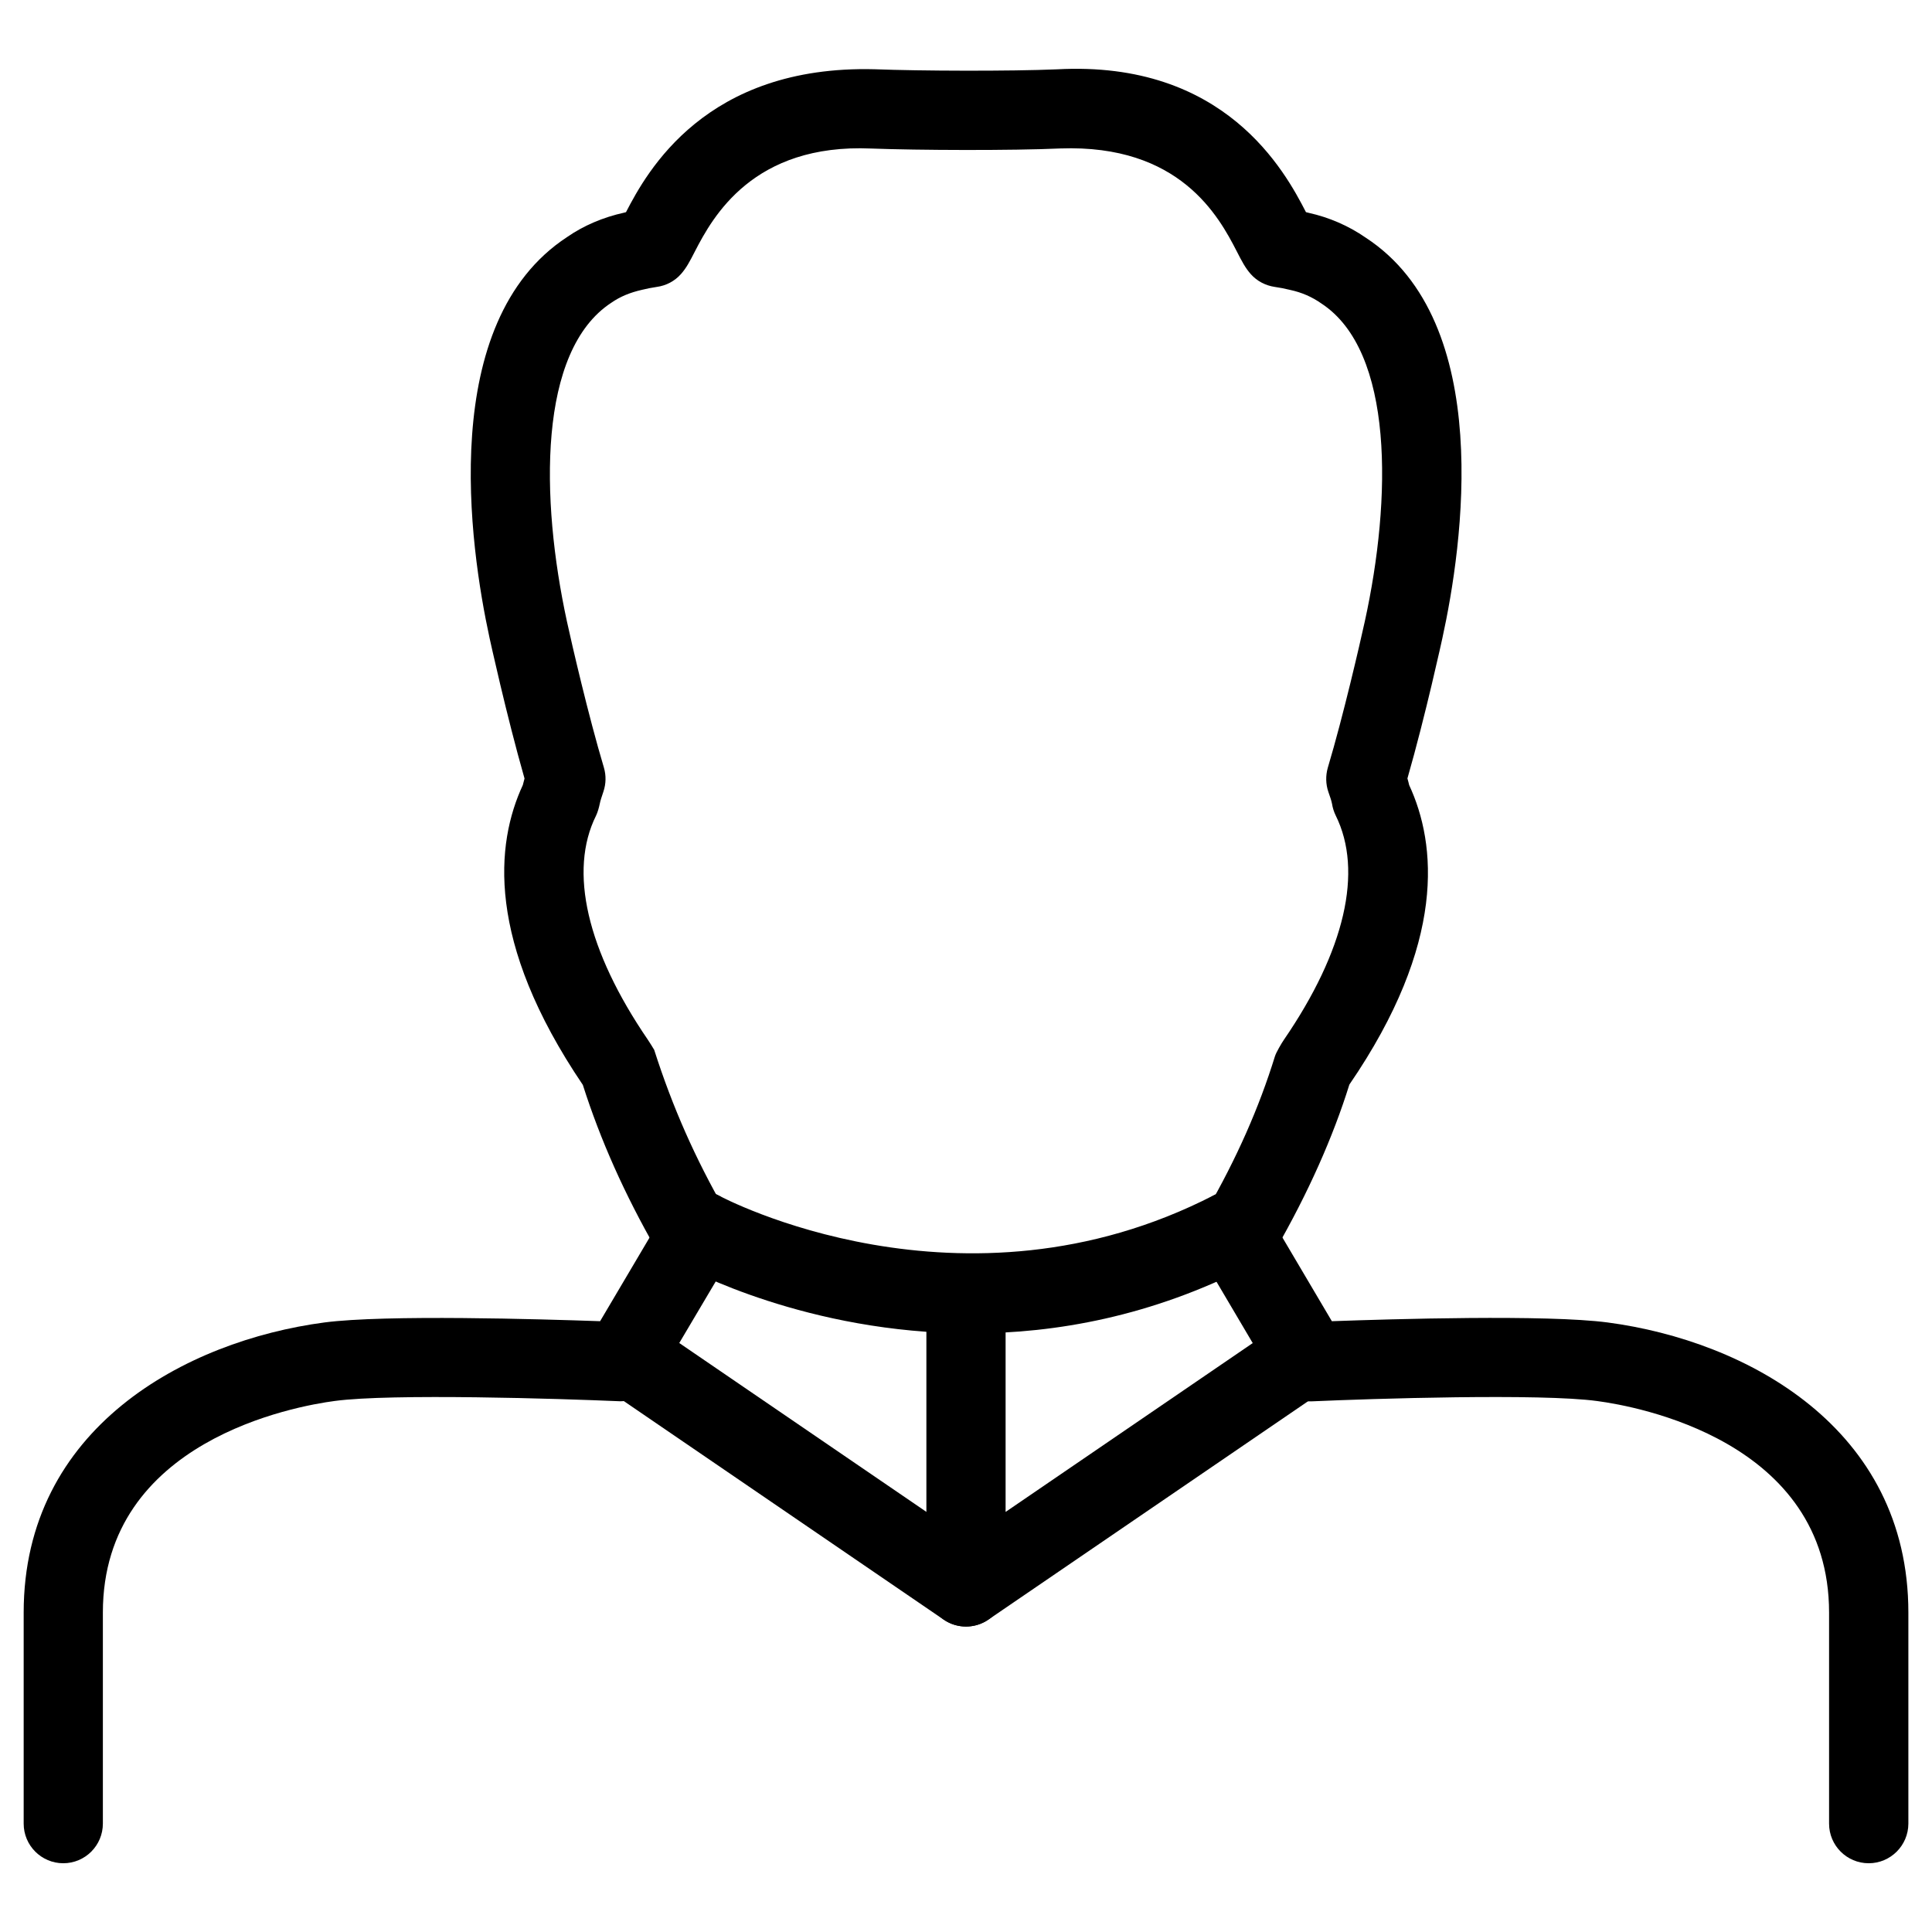 <?xml version="1.0" encoding="UTF-8"?>
<!-- Uploaded to: SVG Repo, www.svgrepo.com, Generator: SVG Repo Mixer Tools -->
<svg fill="#000000" width="800px" height="800px" version="1.1" viewBox="144 144 512 512" xmlns="http://www.w3.org/2000/svg">
 <g>
  <path d="m160.77 637.78c-5.793 0-10.496-4.703-10.496-10.496v-55.922c0-48.973 42.93-72.023 79.688-76.895 16.227-2.121 57.246-0.883 73.074-0.336l17.383-29.41c2.981-4.977 9.383-6.59 14.402-3.695 4.977 2.961 6.633 9.383 3.695 14.402l-20.602 34.781c-1.973 3.316-5.606 5.059-9.488 5.144-15.996-0.691-60.711-2.098-75.719-0.082-10.242 1.344-61.445 10.434-61.445 56.07v55.922c0.004 5.812-4.699 10.516-10.492 10.516z"/>
  <path d="m639.22 637.78c-5.793 0-10.496-4.703-10.496-10.496v-55.922c0-45.637-51.18-54.707-61.445-56.07-15.074-2.059-59.785-0.629-75.738 0.082-3.801 0.105-7.496-1.828-9.488-5.164l-20.551-34.805c-2.961-4.977-1.301-11.418 3.715-14.379 4.914-2.938 11.398-1.324 14.379 3.715l17.359 29.391c15.848-0.566 56.848-1.805 73.094 0.336 36.758 4.871 79.688 27.918 79.688 76.895v55.922c-0.02 5.793-4.719 10.496-10.516 10.496z"/>
  <path d="m401.41 497.36c-43.434 0-75.027-17.047-77-18.117-5.082-2.793-6.906-9.172-4.113-14.234 2.793-5.082 9.152-6.906 14.234-4.156 0.629 0.355 64.383 34.301 131.2-0.125 5.164-2.644 11.504-0.629 14.148 4.512 2.664 5.164 0.629 11.504-4.512 14.148-26.18 13.48-51.645 17.973-73.957 17.973z"/>
  <path d="m327.11 480.55c-3.633 0-7.16-1.891-9.109-5.269-8.461-14.758-14.863-29.094-19.543-43.77-25.777-38.102-23.09-63.984-15.91-79.453 0.145-0.547 0.293-1.113 0.457-1.746-4.828-16.898-9.215-37.008-9.258-37.199-5.312-24.457-13.898-83.758 20.551-106.3 4.324-3 9.488-5.227 15.137-6.465 0.148-0.043 0.316-0.082 0.461-0.125 5.562-10.746 21.074-39.023 65.895-37.871 11.859 0.461 36.043 0.547 48.324 0.02 44.547-2.414 60.414 27.039 65.977 37.848 0.25 0.062 0.484 0.125 0.734 0.188 5.394 1.195 10.559 3.422 15.094 6.57 34.387 22.441 25.672 81.723 20.32 106.16-0.043 0.188-4.41 20.277-9.258 37.156 0.188 0.629 0.336 1.238 0.461 1.762 7.242 15.617 9.93 41.754-15.848 79.371-4.324 13.875-10.875 28.652-19.629 43.875-2.918 5.039-9.363 6.719-14.336 3.883-5.039-2.898-6.758-9.301-3.883-14.336 7.977-13.855 13.898-27.246 18.137-40.957 0.316-1.008 1.762-3.465 2.352-4.324 16.184-23.594 21.055-44.691 13.75-59.43-0.484-0.988-0.82-2.059-0.988-3.129-0.125-0.715-0.523-1.91-0.965-3.129-0.715-2.098-0.754-4.324-0.148-6.445 4.137-13.832 8.461-32.684 9.805-38.773 7.117-32.453 7.809-71.625-11.547-84.262-2.519-1.762-5.184-2.898-8.145-3.547-1.512-0.379-2.832-0.629-4.176-0.82-2.434-0.355-4.703-1.531-6.34-3.379-1.469-1.637-2.414-3.484-3.715-6.023-4.785-9.32-15.113-28.422-46.77-27.289-12.785 0.586-37.848 0.484-50.086 0.02-31.301-1.371-42.008 18.047-46.77 27.301-1.305 2.543-2.246 4.367-3.695 5.984-1.637 1.848-3.906 3.043-6.34 3.379-1.344 0.191-2.644 0.461-3.883 0.758-3.277 0.734-5.879 1.824-8.211 3.441-19.48 12.742-18.809 51.957-11.773 84.449 1.324 6.066 5.668 24.918 9.805 38.75 0.609 2.078 0.566 4.281-0.125 6.34-0.402 1.219-0.824 2.418-0.969 3.215-0.188 0.945-0.566 2.309-0.988 3.168-7.305 14.672-2.414 35.77 13.707 59.367 0.25 0.379 1.492 2.289 1.699 2.707 4.914 15.344 10.875 28.738 18.809 42.613 2.898 5.016 1.156 11.441-3.883 14.336-1.594 0.949-3.398 1.391-5.184 1.391z"/>
  <path d="m400 575.05c-2.059 0-4.113-0.586-5.918-1.828l-89.215-60.961c-4.785-3.273-6.004-9.805-2.75-14.59 3.297-4.809 9.887-5.961 14.59-2.75l89.215 60.961c4.785 3.273 6.004 9.805 2.75 14.59-2.039 2.984-5.336 4.578-8.672 4.578z"/>
  <path d="m400 575.05c-1.68 0-3.359-0.418-4.891-1.219-3.441-1.828-5.606-5.394-5.606-9.277v-75.781c0-5.793 4.703-10.496 10.496-10.496s10.496 4.703 10.496 10.496v55.902l72.82-49.75c4.809-3.211 11.316-2.059 14.59 2.75 3.254 4.809 2.035 11.316-2.75 14.59l-89.238 60.961c-1.785 1.215-3.863 1.824-5.918 1.824z"/>
 </g>
</svg>